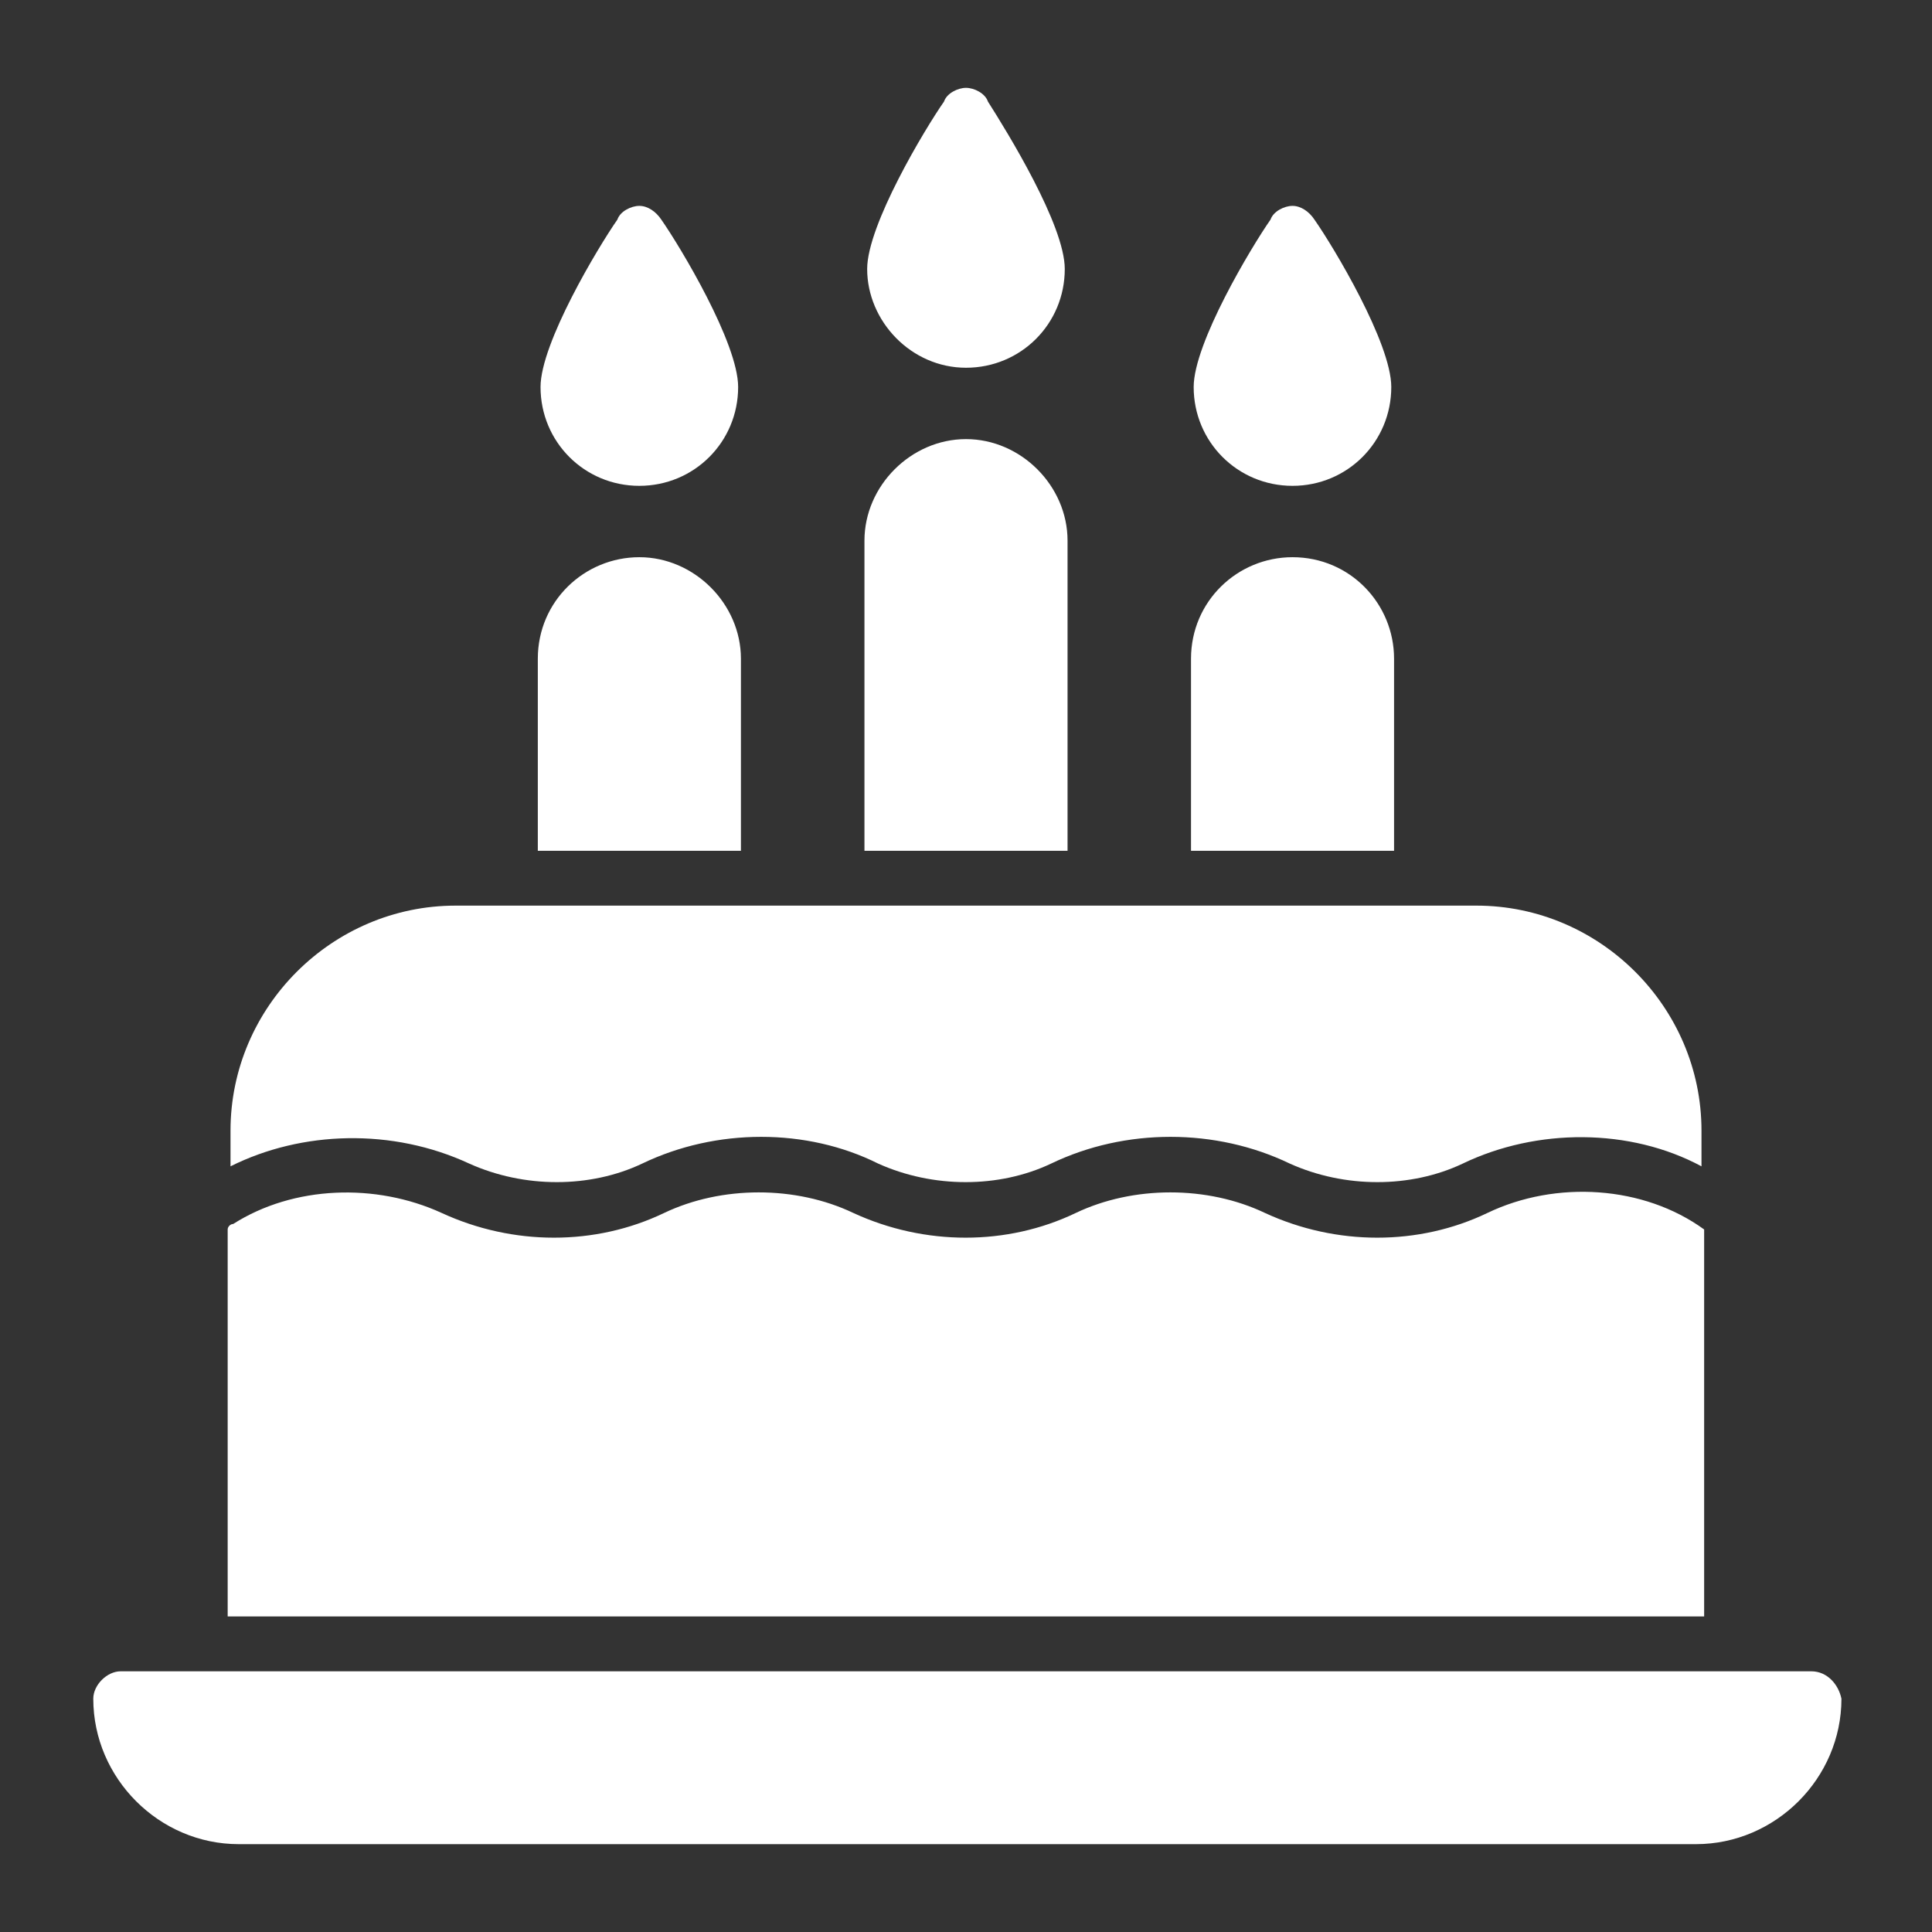 <svg width="32" height="32" viewBox="0 0 32 32" fill="none" xmlns="http://www.w3.org/2000/svg">
<rect x="0" y="0" width="32" height="32" fill="#333333" stroke="none"/>
<g clip-path="url(#clip0_6099_37942)">
<path d="M28.226 20.364C27.226 19.636 25.771 19.545 24.635 20.091C23.499 20.636 22.135 20.636 20.953 20.091C19.999 19.636 18.771 19.636 17.817 20.091C16.681 20.636 15.317 20.636 14.135 20.091C13.181 19.636 11.953 19.636 10.999 20.091C9.862 20.636 8.499 20.636 7.317 20.091C6.226 19.591 4.862 19.636 3.862 20.273C3.817 20.273 3.771 20.318 3.771 20.364V26.773H28.226V20.364Z" fill="white"/>
<path d="M7.773 19.273C8.682 19.682 9.773 19.682 10.636 19.273C11.864 18.682 13.364 18.682 14.546 19.273C15.455 19.682 16.546 19.682 17.409 19.273C18.637 18.682 20.137 18.682 21.364 19.273C22.273 19.682 23.364 19.682 24.227 19.273C25.455 18.682 27 18.682 28.182 19.318V18.727C28.182 16.682 26.5 15 24.455 15H7.546C5.5 15 3.818 16.682 3.818 18.727V19.318C5 18.727 6.5 18.682 7.773 19.273Z" fill="white"/>
<path d="M30 27.682H1.999C1.772 27.682 1.545 27.909 1.545 28.136C1.545 29.454 2.636 30.545 3.954 30.545H28.09C29.409 30.545 30.5 29.454 30.5 28.136C30.454 27.909 30.272 27.682 30 27.682Z" fill="white"/>
<path d="M16 6.091C16.909 6.091 17.636 5.364 17.636 4.455C17.636 3.728 16.681 2.182 16.363 1.682C16.318 1.546 16.136 1.455 16 1.455C15.863 1.455 15.681 1.546 15.636 1.682C15.318 2.137 14.363 3.728 14.363 4.455C14.363 5.319 15.091 6.091 16 6.091Z" fill="white"/>
<path d="M10.589 8.047C11.499 8.047 12.226 7.319 12.226 6.41C12.226 5.683 11.271 4.092 10.953 3.637C10.862 3.501 10.726 3.41 10.589 3.41C10.453 3.41 10.271 3.501 10.226 3.637C9.908 4.092 8.953 5.683 8.953 6.41C8.953 7.319 9.68 8.047 10.589 8.047Z" fill="white"/>
<path d="M17.682 8.955C17.682 8.046 16.909 7.273 16 7.273C15.091 7.273 14.318 8.046 14.318 8.955V14.092H17.682V8.955Z" fill="white"/>
<path d="M21.408 8.047C22.317 8.047 23.044 7.319 23.044 6.41C23.044 5.683 22.09 4.092 21.771 3.637C21.681 3.501 21.544 3.41 21.408 3.41C21.271 3.41 21.09 3.501 21.044 3.637C20.726 4.092 19.771 5.683 19.771 6.41C19.771 7.319 20.499 8.047 21.408 8.047Z" fill="white"/>
<path d="M23.09 10.91C23.09 10.001 22.363 9.229 21.408 9.229C20.499 9.229 19.727 9.956 19.727 10.91V14.092H23.09V10.91Z" fill="white"/>
<path d="M12.272 10.91C12.272 10.001 11.499 9.229 10.59 9.229C9.681 9.229 8.908 9.956 8.908 10.91V14.092H12.272V10.91Z" fill="white"/>
</g>
<defs>
<clipPath id="clip0_6099_37942">
<rect width="30" height="30" fill="white" transform="translate(1 1)"/>
</clipPath>
</defs>
</svg>

